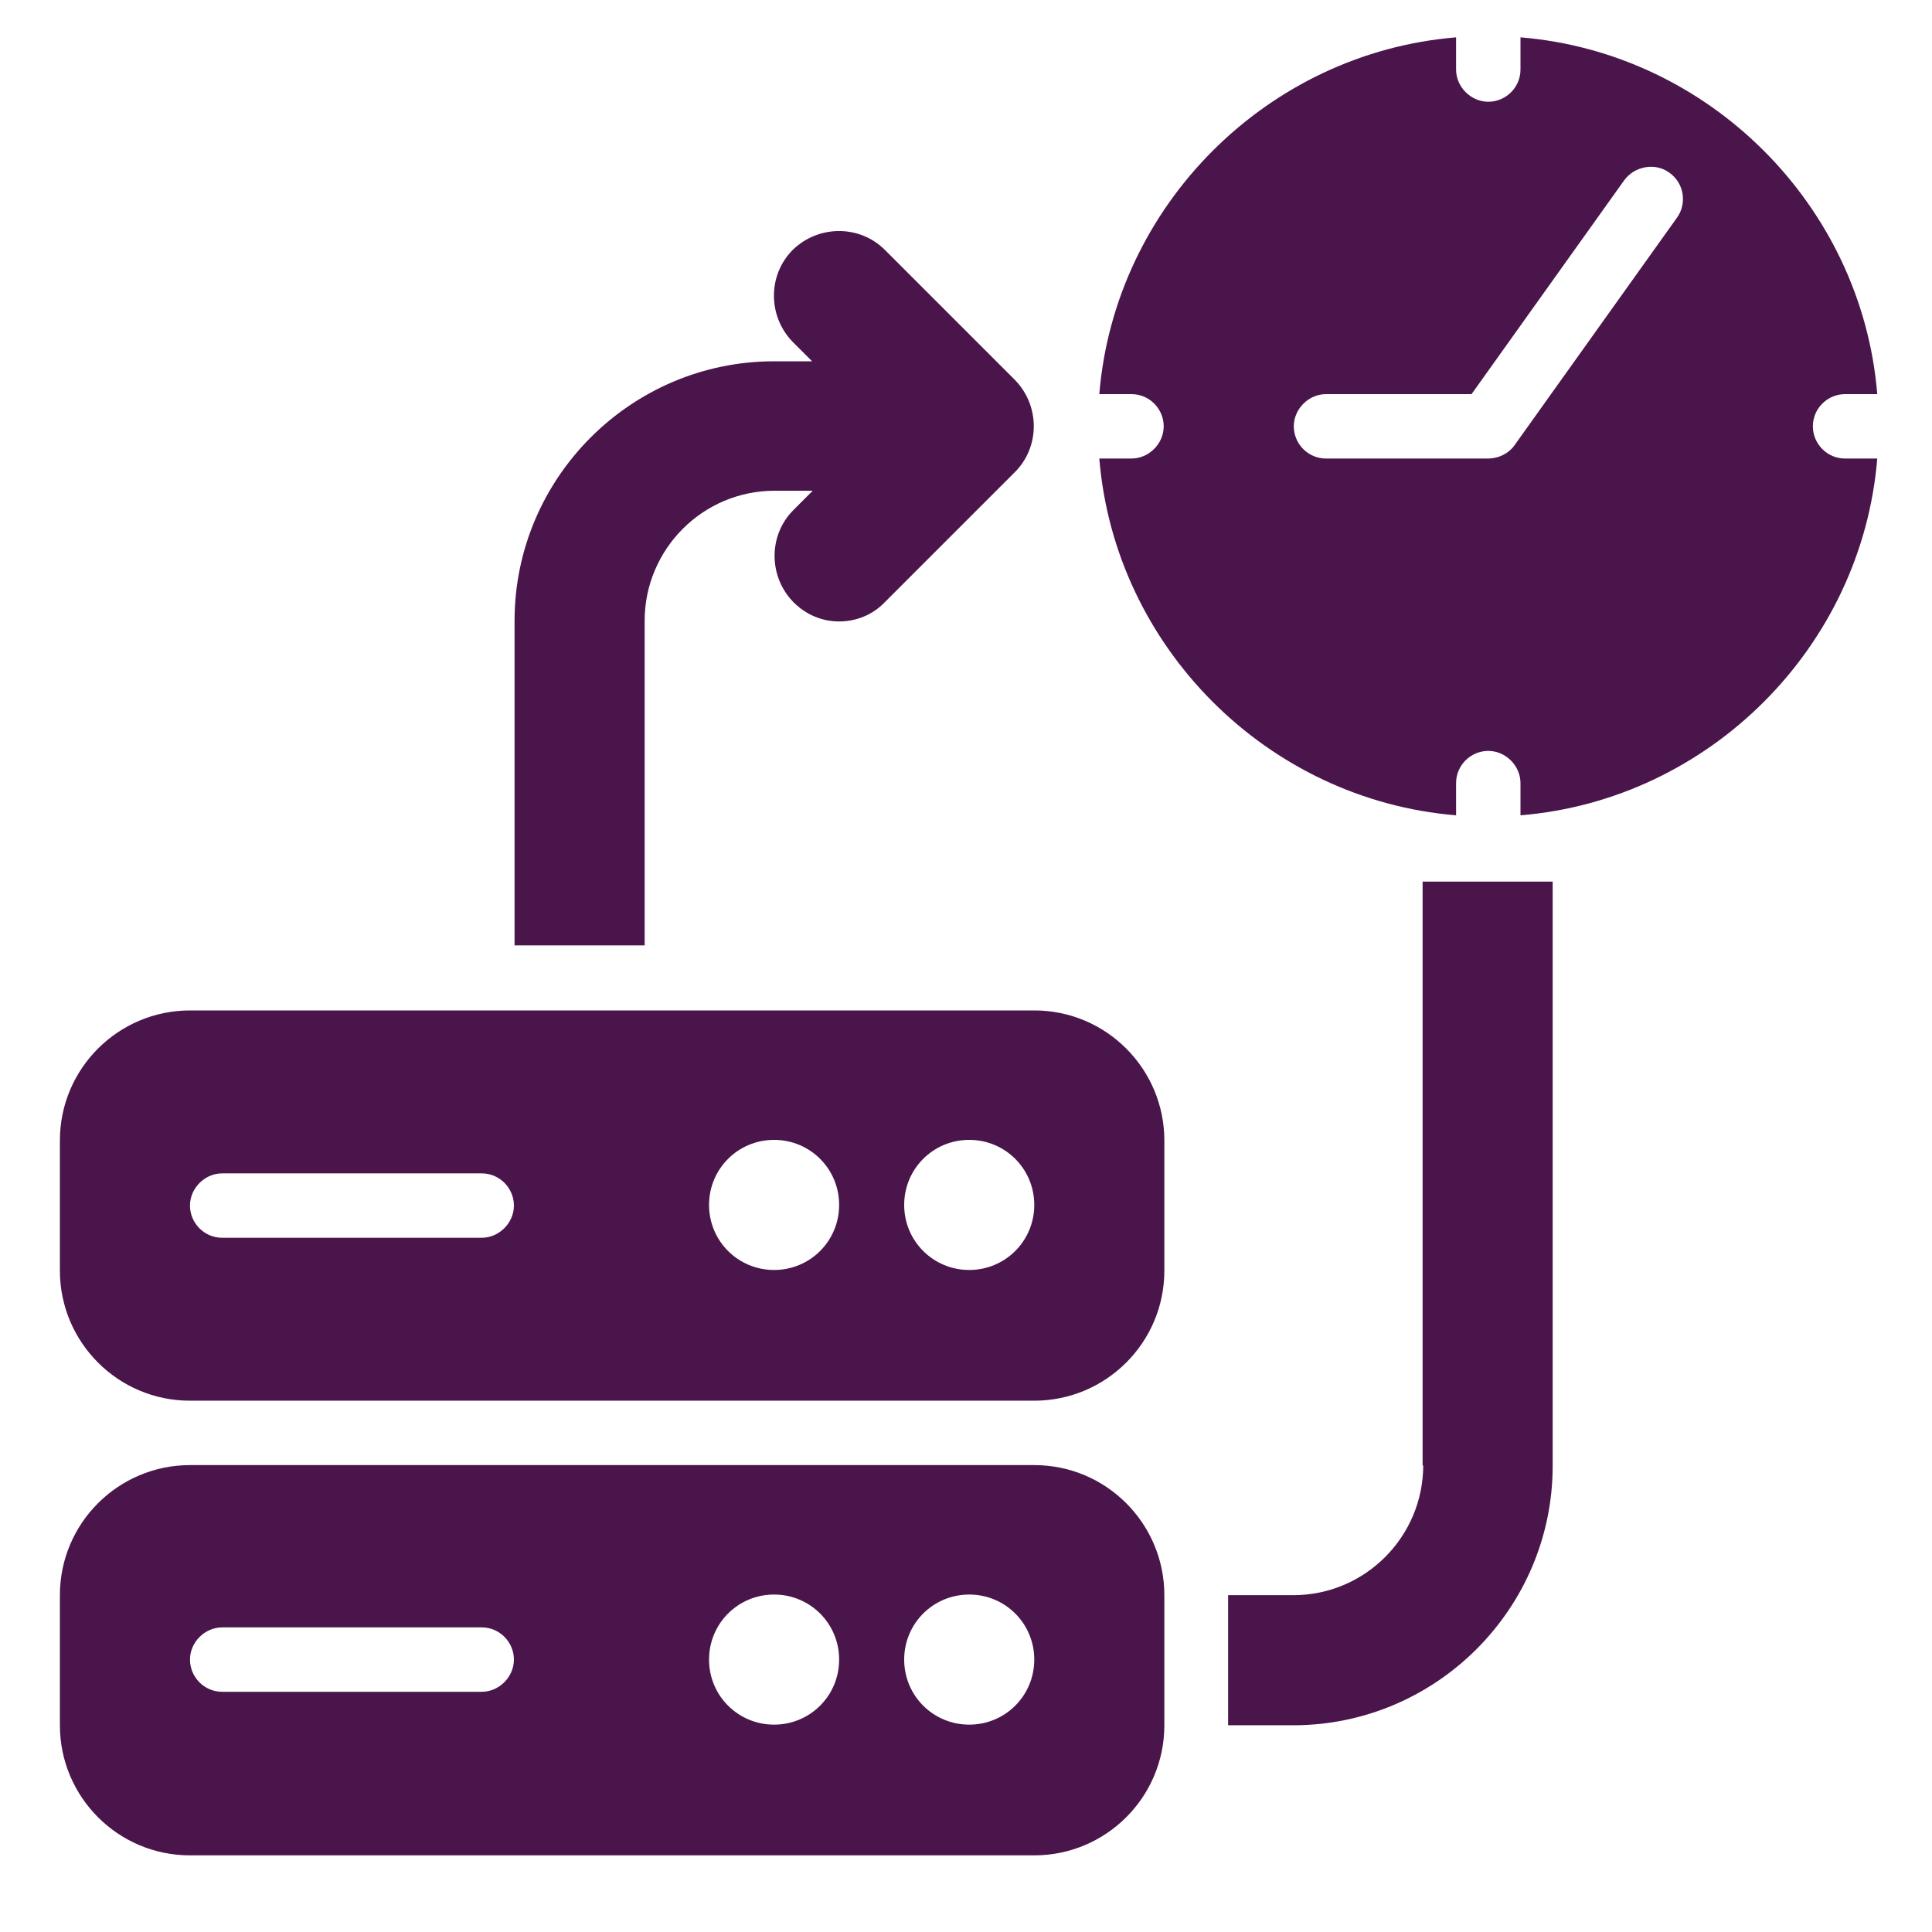 <?xml version="1.0" encoding="UTF-8"?>
<svg id="Layer_1" xmlns="http://www.w3.org/2000/svg" viewBox="0 0 30 30">
  <defs>
    <style>
      .cls-1 {
        fill: #4a154b;
      }
    </style>
  </defs>
  <path class="cls-1" d="M22.1,22.75c0,1.11-.9,2.02-2.02,2.02h-1.01v2.02h1.01c2.22,0,4.03-1.81,4.03-4.03v-9.07h-2.02v9.07Z"/>
  <path class="cls-1" d="M10.01,9.64c0-1.11.9-2.02,2.02-2.02h.59l-.3.3c-.39.39-.39,1.03,0,1.43.2.2.45.3.71.3s.52-.1.71-.3l2.02-2.02c.39-.39.39-1.03,0-1.43l-2.02-2.02c-.39-.39-1.03-.39-1.43,0-.39.39-.39,1.03,0,1.43l.3.3h-.59c-2.22,0-4.03,1.81-4.03,4.03v5.04h2.02v-5.04Z"/>
  <path class="cls-1" d="M16.05,22.75H2.95c-1.11,0-2.02.9-2.02,2.02v2.02c0,1.11.9,2.02,2.02,2.02h13.11c1.11,0,2.02-.9,2.02-2.02v-2.02c0-1.11-.9-2.02-2.02-2.02ZM7.49,26.27H3.45c-.28,0-.5-.23-.5-.5s.23-.5.5-.5h4.03c.28,0,.5.23.5.5s-.23.5-.5.5ZM12.02,26.78c-.56,0-1.01-.45-1.01-1.01s.45-1.01,1.01-1.01,1.01.45,1.01,1.01-.45,1.01-1.01,1.01ZM15.05,26.78c-.56,0-1.01-.45-1.01-1.01s.45-1.01,1.01-1.01,1.01.45,1.01,1.01-.45,1.01-1.01,1.01Z"/>
  <path class="cls-1" d="M16.05,15.69H2.95c-1.11,0-2.02.9-2.02,2.02v2.02c0,1.11.9,2.02,2.02,2.02h13.11c1.11,0,2.02-.9,2.02-2.02v-2.02c0-1.11-.9-2.02-2.02-2.02ZM7.49,19.22H3.45c-.28,0-.5-.23-.5-.5s.23-.5.5-.5h4.03c.28,0,.5.23.5.5s-.23.5-.5.5ZM12.02,19.72c-.56,0-1.01-.45-1.01-1.01s.45-1.01,1.01-1.01,1.01.45,1.01,1.01-.45,1.01-1.01,1.01ZM15.05,19.72c-.56,0-1.01-.45-1.01-1.01s.45-1.01,1.01-1.01,1.01.45,1.01,1.01-.45,1.01-1.01,1.01Z"/>
  <path class="cls-1" d="M28.15,6.62c0-.28.23-.5.5-.5h.5c-.24-2.93-2.61-5.3-5.54-5.54v.5c0,.28-.23.5-.5.5s-.5-.23-.5-.5v-.5c-2.93.24-5.3,2.61-5.54,5.54h.5c.28,0,.5.23.5.5s-.23.5-.5.5h-.5c.24,2.93,2.61,5.3,5.54,5.54v-.5c0-.28.23-.5.5-.5s.5.23.5.5v.5c2.93-.24,5.3-2.61,5.54-5.54h-.5c-.28,0-.5-.23-.5-.5ZM26.04,3.38l-2.52,3.53c-.09.13-.25.21-.41.21h-2.52c-.28,0-.5-.23-.5-.5s.23-.5.5-.5h2.26l2.37-3.32c.16-.22.48-.28.7-.12.23.16.28.48.12.7h0Z"/>
</svg>